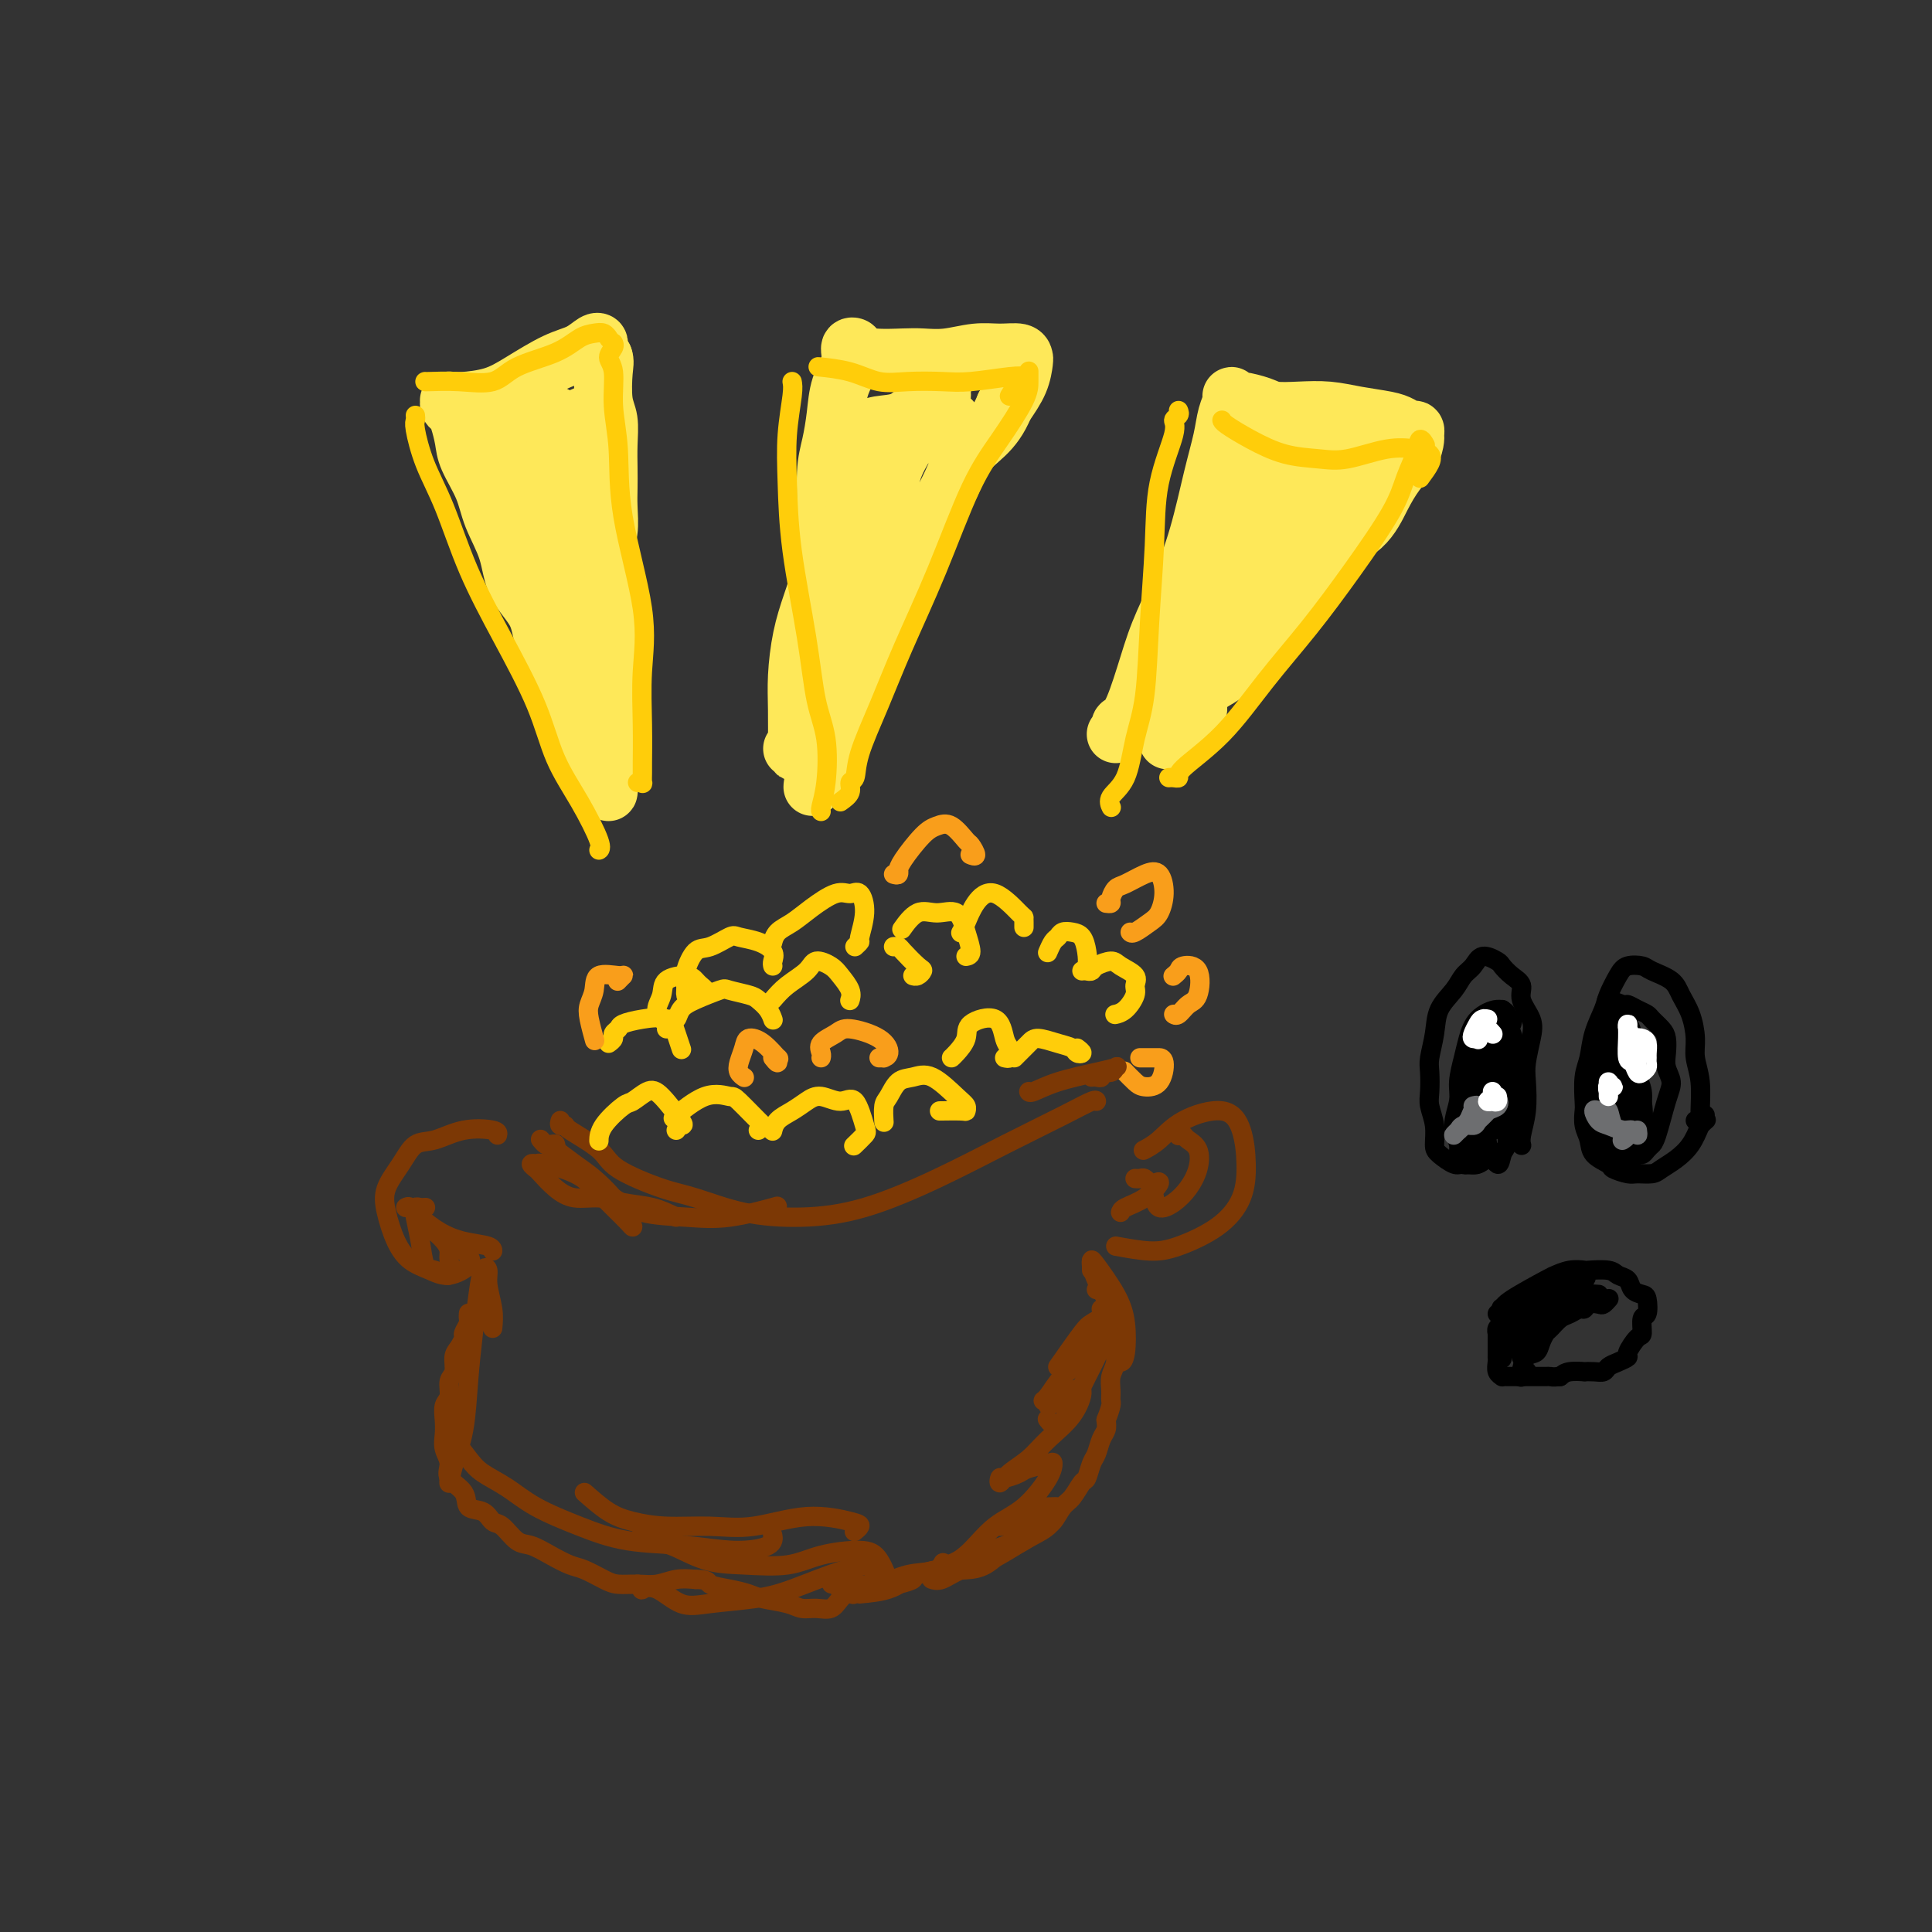 <svg viewBox='0 0 400 400' version='1.1' xmlns='http://www.w3.org/2000/svg' xmlns:xlink='http://www.w3.org/1999/xlink'><rect x="0" y="0" width="400" height="400" fill="#333333" stroke="none"/><g fill='none' stroke='rgb(124,56,5)' stroke-width='4' stroke-linecap='round' stroke-linejoin='round'><path d='M116,232c-0.127,0.427 -0.255,0.854 0,1c0.255,0.146 0.892,0.011 1,0c0.108,-0.011 -0.314,0.103 1,1c1.314,0.897 4.362,2.576 6,4c1.638,1.424 1.864,2.593 4,4c2.136,1.407 6.181,3.054 9,4c2.819,0.946 4.411,1.193 7,2c2.589,0.807 6.175,2.174 10,3c3.825,0.826 7.890,1.109 12,1c4.110,-0.109 8.264,-0.611 13,-2c4.736,-1.389 10.054,-3.665 15,-6c4.946,-2.335 9.522,-4.731 14,-7c4.478,-2.269 8.860,-4.412 12,-6c3.140,-1.588 5.038,-2.620 6,-3c0.962,-0.380 0.989,-0.109 1,0c0.011,0.109 0.005,0.054 0,0'/><path d='M103,235c0.102,-0.364 0.205,-0.727 -1,-1c-1.205,-0.273 -3.717,-0.454 -6,0c-2.283,0.454 -4.336,1.543 -6,2c-1.664,0.457 -2.938,0.281 -4,1c-1.062,0.719 -1.912,2.332 -3,4c-1.088,1.668 -2.413,3.392 -3,5c-0.587,1.608 -0.437,3.102 0,5c0.437,1.898 1.162,4.202 2,6c0.838,1.798 1.791,3.092 3,4c1.209,0.908 2.674,1.431 4,2c1.326,0.569 2.513,1.186 4,1c1.487,-0.186 3.275,-1.173 4,-2c0.725,-0.827 0.388,-1.492 0,-2c-0.388,-0.508 -0.825,-0.859 -1,-1c-0.175,-0.141 -0.087,-0.070 0,0'/><path d='M97,272c0.009,-0.098 0.017,-0.196 0,0c-0.017,0.196 -0.060,0.686 0,1c0.060,0.314 0.222,0.453 0,1c-0.222,0.547 -0.829,1.501 -1,2c-0.171,0.499 0.094,0.541 0,1c-0.094,0.459 -0.546,1.334 -1,2c-0.454,0.666 -0.910,1.122 -1,2c-0.090,0.878 0.186,2.178 0,3c-0.186,0.822 -0.834,1.168 -1,2c-0.166,0.832 0.150,2.151 0,3c-0.150,0.849 -0.768,1.227 -1,2c-0.232,0.773 -0.079,1.939 0,3c0.079,1.061 0.085,2.016 0,3c-0.085,0.984 -0.260,1.998 0,3c0.260,1.002 0.955,1.994 1,3c0.045,1.006 -0.560,2.028 0,3c0.560,0.972 2.285,1.893 3,3c0.715,1.107 0.421,2.398 1,3c0.579,0.602 2.030,0.514 3,1c0.970,0.486 1.459,1.548 2,2c0.541,0.452 1.135,0.296 2,1c0.865,0.704 2.001,2.268 3,3c0.999,0.732 1.860,0.634 3,1c1.140,0.366 2.559,1.198 4,2c1.441,0.802 2.906,1.574 4,2c1.094,0.426 1.818,0.508 3,1c1.182,0.492 2.822,1.396 4,2c1.178,0.604 1.893,0.908 3,1c1.107,0.092 2.606,-0.027 4,0c1.394,0.027 2.683,0.200 4,0c1.317,-0.200 2.662,-0.771 4,-1c1.338,-0.229 2.669,-0.114 4,0'/><path d='M144,327c2.969,0.024 2.392,0.583 3,1c0.608,0.417 2.403,0.690 4,1c1.597,0.310 2.997,0.657 4,1c1.003,0.343 1.609,0.682 3,1c1.391,0.318 3.565,0.615 5,1c1.435,0.385 2.129,0.857 3,1c0.871,0.143 1.920,-0.041 3,0c1.080,0.041 2.193,0.309 3,0c0.807,-0.309 1.310,-1.196 2,-2c0.690,-0.804 1.567,-1.526 3,-2c1.433,-0.474 3.423,-0.702 5,-1c1.577,-0.298 2.742,-0.668 4,-1c1.258,-0.332 2.608,-0.626 4,-1c1.392,-0.374 2.826,-0.828 4,-1c1.174,-0.172 2.088,-0.061 3,0c0.912,0.061 1.823,0.072 3,0c1.177,-0.072 2.619,-0.227 4,-1c1.381,-0.773 2.702,-2.165 4,-3c1.298,-0.835 2.574,-1.114 4,-2c1.426,-0.886 3.002,-2.378 4,-3c0.998,-0.622 1.419,-0.374 2,-1c0.581,-0.626 1.321,-2.125 2,-3c0.679,-0.875 1.295,-1.125 2,-2c0.705,-0.875 1.498,-2.374 2,-3c0.502,-0.626 0.713,-0.380 1,-1c0.287,-0.620 0.652,-2.105 1,-3c0.348,-0.895 0.681,-1.199 1,-2c0.319,-0.801 0.624,-2.100 1,-3c0.376,-0.900 0.822,-1.400 1,-2c0.178,-0.600 0.089,-1.300 0,-2'/><path d='M229,294c1.305,-3.300 1.068,-3.549 1,-4c-0.068,-0.451 0.035,-1.104 0,-2c-0.035,-0.896 -0.206,-2.034 0,-3c0.206,-0.966 0.788,-1.761 1,-3c0.212,-1.239 0.053,-2.923 0,-4c-0.053,-1.077 -0.000,-1.545 0,-2c0.000,-0.455 -0.051,-0.895 0,-1c0.051,-0.105 0.206,0.126 0,1c-0.206,0.874 -0.773,2.393 -1,3c-0.227,0.607 -0.113,0.304 0,0'/><path d='M228,271c0.314,-0.134 0.628,-0.269 1,0c0.372,0.269 0.804,0.941 1,1c0.196,0.059 0.158,-0.496 0,-1c-0.158,-0.504 -0.435,-0.958 -1,-2c-0.565,-1.042 -1.420,-2.671 -2,-4c-0.580,-1.329 -0.887,-2.358 -1,-3c-0.113,-0.642 -0.032,-0.898 0,-1c0.032,-0.102 0.016,-0.051 0,0'/><path d='M231,258c2.484,0.451 4.967,0.903 7,1c2.033,0.097 3.615,-0.160 6,-1c2.385,-0.840 5.573,-2.262 8,-4c2.427,-1.738 4.092,-3.793 5,-6c0.908,-2.207 1.058,-4.568 1,-7c-0.058,-2.432 -0.324,-4.935 -1,-7c-0.676,-2.065 -1.761,-3.691 -4,-4c-2.239,-0.309 -5.631,0.701 -8,2c-2.369,1.299 -3.715,2.888 -5,4c-1.285,1.112 -2.510,1.746 -3,2c-0.490,0.254 -0.245,0.127 0,0'/></g>
<g fill='none' stroke='rgb(255,205,10)' stroke-width='4' stroke-linecap='round' stroke-linejoin='round'><path d='M223,217c0.522,0.398 1.044,0.796 1,1c-0.044,0.204 -0.655,0.214 -1,0c-0.345,-0.214 -0.425,-0.653 -1,-1c-0.575,-0.347 -1.646,-0.601 -3,-1c-1.354,-0.399 -2.990,-0.944 -4,-1c-1.010,-0.056 -1.394,0.377 -2,1c-0.606,0.623 -1.432,1.437 -2,2c-0.568,0.563 -0.876,0.875 -1,1c-0.124,0.125 -0.062,0.062 0,0'/><path d='M208,219c0.429,0.090 0.859,0.180 1,0c0.141,-0.180 -0.005,-0.632 0,-1c0.005,-0.368 0.161,-0.654 0,-1c-0.161,-0.346 -0.638,-0.752 -1,-2c-0.362,-1.248 -0.608,-3.340 -2,-4c-1.392,-0.660 -3.928,0.110 -5,1c-1.072,0.890 -0.679,1.898 -1,3c-0.321,1.102 -1.356,2.297 -2,3c-0.644,0.703 -0.898,0.915 -1,1c-0.102,0.085 -0.051,0.042 0,0'/><path d='M195,230c-0.425,0.006 -0.849,0.012 0,0c0.849,-0.012 2.972,-0.043 4,0c1.028,0.043 0.960,0.159 1,0c0.040,-0.159 0.187,-0.591 0,-1c-0.187,-0.409 -0.708,-0.793 -2,-2c-1.292,-1.207 -3.355,-3.237 -5,-4c-1.645,-0.763 -2.872,-0.260 -4,0c-1.128,0.260 -2.159,0.277 -3,1c-0.841,0.723 -1.494,2.153 -2,3c-0.506,0.847 -0.867,1.113 -1,2c-0.133,0.887 -0.038,2.396 0,3c0.038,0.604 0.019,0.302 0,0'/><path d='M177,237c-0.215,0.207 -0.430,0.414 0,0c0.430,-0.414 1.504,-1.450 2,-2c0.496,-0.550 0.415,-0.614 0,-2c-0.415,-1.386 -1.163,-4.092 -2,-5c-0.837,-0.908 -1.761,-0.017 -3,0c-1.239,0.017 -2.791,-0.839 -4,-1c-1.209,-0.161 -2.075,0.374 -3,1c-0.925,0.626 -1.908,1.343 -3,2c-1.092,0.657 -2.294,1.254 -3,2c-0.706,0.746 -0.916,1.642 -1,2c-0.084,0.358 -0.042,0.179 0,0'/><path d='M157,234c0.280,-0.569 0.559,-1.137 1,-1c0.441,0.137 1.042,0.980 0,0c-1.042,-0.980 -3.727,-3.782 -5,-5c-1.273,-1.218 -1.135,-0.852 -2,-1c-0.865,-0.148 -2.733,-0.809 -5,0c-2.267,0.809 -4.933,3.088 -6,4c-1.067,0.912 -0.533,0.456 0,0'/><path d='M140,234c0.320,-0.449 0.639,-0.897 1,-1c0.361,-0.103 0.762,0.141 0,-1c-0.762,-1.141 -2.688,-3.667 -4,-5c-1.312,-1.333 -2.012,-1.474 -3,-1c-0.988,0.474 -2.265,1.563 -3,2c-0.735,0.437 -0.929,0.222 -2,1c-1.071,0.778 -3.019,2.549 -4,4c-0.981,1.451 -0.995,2.583 -1,3c-0.005,0.417 -0.001,0.119 0,0c0.001,-0.119 0.001,-0.060 0,0'/><path d='M126,216c0.451,-0.333 0.902,-0.667 1,-1c0.098,-0.333 -0.157,-0.666 0,-1c0.157,-0.334 0.724,-0.670 1,-1c0.276,-0.330 0.260,-0.656 1,-1c0.740,-0.344 2.237,-0.708 4,-1c1.763,-0.292 3.792,-0.511 5,0c1.208,0.511 1.594,1.753 2,3c0.406,1.247 0.830,2.499 1,3c0.170,0.501 0.085,0.250 0,0'/><path d='M138,213c0.326,-0.894 0.651,-1.788 1,-2c0.349,-0.212 0.721,0.258 1,0c0.279,-0.258 0.467,-1.243 1,-2c0.533,-0.757 1.413,-1.286 3,-2c1.587,-0.714 3.882,-1.611 5,-2c1.118,-0.389 1.060,-0.268 2,0c0.940,0.268 2.879,0.685 4,1c1.121,0.315 1.424,0.528 2,1c0.576,0.472 1.424,1.204 2,2c0.576,0.796 0.879,1.656 1,2c0.121,0.344 0.061,0.172 0,0'/><path d='M160,207c0.854,-0.994 1.709,-1.988 3,-3c1.291,-1.012 3.019,-2.041 4,-3c0.981,-0.959 1.216,-1.847 2,-2c0.784,-0.153 2.119,0.429 3,1c0.881,0.571 1.308,1.133 2,2c0.692,0.867 1.648,2.041 2,3c0.352,0.959 0.101,1.703 0,2c-0.101,0.297 -0.050,0.149 0,0'/><path d='M185,196c0.391,-0.028 0.781,-0.056 1,0c0.219,0.056 0.265,0.197 1,1c0.735,0.803 2.158,2.268 3,3c0.842,0.732 1.102,0.732 1,1c-0.102,0.268 -0.566,0.803 -1,1c-0.434,0.197 -0.838,0.056 -1,0c-0.162,-0.056 -0.081,-0.028 0,0'/><path d='M200,198c0.501,-0.093 1.001,-0.186 1,-1c-0.001,-0.814 -0.505,-2.351 -1,-4c-0.495,-1.649 -0.981,-3.412 -2,-4c-1.019,-0.588 -2.572,-0.003 -4,0c-1.428,0.003 -2.731,-0.576 -4,0c-1.269,0.576 -2.506,2.307 -3,3c-0.494,0.693 -0.247,0.346 0,0'/><path d='M177,196c0.458,-0.428 0.916,-0.856 1,-1c0.084,-0.144 -0.205,-0.002 0,-1c0.205,-0.998 0.905,-3.134 1,-5c0.095,-1.866 -0.414,-3.461 -1,-4c-0.586,-0.539 -1.249,-0.024 -2,0c-0.751,0.024 -1.588,-0.445 -3,0c-1.412,0.445 -3.398,1.804 -5,3c-1.602,1.196 -2.821,2.228 -4,3c-1.179,0.772 -2.317,1.285 -3,2c-0.683,0.715 -0.909,1.633 -1,2c-0.091,0.367 -0.045,0.184 0,0'/><path d='M160,200c-0.061,-0.250 -0.122,-0.500 0,-1c0.122,-0.500 0.426,-1.251 0,-2c-0.426,-0.749 -1.584,-1.496 -3,-2c-1.416,-0.504 -3.091,-0.763 -4,-1c-0.909,-0.237 -1.052,-0.450 -2,0c-0.948,0.450 -2.699,1.564 -4,2c-1.301,0.436 -2.150,0.194 -3,1c-0.850,0.806 -1.699,2.661 -2,4c-0.301,1.339 -0.053,2.164 0,3c0.053,0.836 -0.090,1.685 0,2c0.090,0.315 0.413,0.095 1,0c0.587,-0.095 1.436,-0.067 2,0c0.564,0.067 0.841,0.171 1,0c0.159,-0.171 0.200,-0.619 0,-1c-0.200,-0.381 -0.641,-0.696 -1,-1c-0.359,-0.304 -0.637,-0.598 -1,-1c-0.363,-0.402 -0.812,-0.913 -2,-1c-1.188,-0.087 -3.117,0.250 -4,1c-0.883,0.750 -0.721,1.912 -1,3c-0.279,1.088 -0.998,2.101 -1,3c-0.002,0.899 0.714,1.686 1,2c0.286,0.314 0.143,0.157 0,0'/><path d='M217,197c-0.088,0.204 -0.175,0.408 0,0c0.175,-0.408 0.614,-1.428 1,-2c0.386,-0.572 0.720,-0.695 1,-1c0.280,-0.305 0.507,-0.793 1,-1c0.493,-0.207 1.253,-0.132 2,0c0.747,0.132 1.482,0.323 2,1c0.518,0.677 0.819,1.841 1,3c0.181,1.159 0.241,2.312 0,3c-0.241,0.688 -0.783,0.911 -1,1c-0.217,0.089 -0.108,0.045 0,0'/><path d='M225,201c0.391,0.078 0.782,0.156 1,0c0.218,-0.156 0.265,-0.547 1,-1c0.735,-0.453 2.160,-0.968 3,-1c0.840,-0.032 1.095,0.418 2,1c0.905,0.582 2.459,1.294 3,2c0.541,0.706 0.068,1.405 0,2c-0.068,0.595 0.271,1.087 0,2c-0.271,0.913 -1.150,2.246 -2,3c-0.850,0.754 -1.671,0.930 -2,1c-0.329,0.070 -0.164,0.035 0,0'/><path d='M212,192c0.003,-0.305 0.005,-0.610 0,-1c-0.005,-0.390 -0.018,-0.866 0,-1c0.018,-0.134 0.068,0.073 -1,-1c-1.068,-1.073 -3.253,-3.426 -5,-4c-1.747,-0.574 -3.056,0.630 -4,2c-0.944,1.370 -1.523,2.907 -2,4c-0.477,1.093 -0.850,1.741 -1,2c-0.150,0.259 -0.075,0.130 0,0'/></g>
<g fill='none' stroke='rgb(249,158,27)' stroke-width='4' stroke-linecap='round' stroke-linejoin='round'><path d='M182,219c0.457,-0.011 0.915,-0.021 1,0c0.085,0.021 -0.202,0.075 0,0c0.202,-0.075 0.894,-0.277 1,-1c0.106,-0.723 -0.374,-1.967 -2,-3c-1.626,-1.033 -4.397,-1.856 -6,-2c-1.603,-0.144 -2.037,0.392 -3,1c-0.963,0.608 -2.454,1.287 -3,2c-0.546,0.713 -0.147,1.461 0,2c0.147,0.539 0.042,0.868 0,1c-0.042,0.132 -0.021,0.066 0,0'/><path d='M160,219c0.441,0.557 0.882,1.115 1,1c0.118,-0.115 -0.087,-0.901 0,-1c0.087,-0.099 0.465,0.491 0,0c-0.465,-0.491 -1.772,-2.062 -3,-3c-1.228,-0.938 -2.378,-1.242 -3,-1c-0.622,0.242 -0.716,1.032 -1,2c-0.284,0.968 -0.756,2.115 -1,3c-0.244,0.885 -0.258,1.507 0,2c0.258,0.493 0.788,0.855 1,1c0.212,0.145 0.106,0.072 0,0'/><path d='M128,203c-0.113,0.118 -0.225,0.237 0,0c0.225,-0.237 0.789,-0.828 1,-1c0.211,-0.172 0.070,0.077 -1,0c-1.070,-0.077 -3.068,-0.479 -4,0c-0.932,0.479 -0.800,1.838 -1,3c-0.200,1.162 -0.734,2.126 -1,3c-0.266,0.874 -0.264,1.658 0,3c0.264,1.342 0.790,3.240 1,4c0.210,0.760 0.105,0.380 0,0'/><path d='M185,181c0.422,0.120 0.844,0.239 1,0c0.156,-0.239 0.047,-0.838 0,-1c-0.047,-0.162 -0.032,0.111 0,0c0.032,-0.111 0.082,-0.607 1,-2c0.918,-1.393 2.704,-3.682 4,-5c1.296,-1.318 2.103,-1.666 3,-2c0.897,-0.334 1.883,-0.653 3,0c1.117,0.653 2.366,2.280 3,3c0.634,0.720 0.655,0.533 1,1c0.345,0.467 1.016,1.587 1,2c-0.016,0.413 -0.719,0.118 -1,0c-0.281,-0.118 -0.141,-0.059 0,0'/><path d='M229,187c0.444,0.057 0.888,0.114 1,0c0.112,-0.114 -0.107,-0.398 0,-1c0.107,-0.602 0.541,-1.523 1,-2c0.459,-0.477 0.944,-0.510 2,-1c1.056,-0.490 2.685,-1.436 4,-2c1.315,-0.564 2.318,-0.746 3,0c0.682,0.746 1.044,2.421 1,4c-0.044,1.579 -0.495,3.064 -1,4c-0.505,0.936 -1.063,1.323 -2,2c-0.937,0.677 -2.252,1.644 -3,2c-0.748,0.356 -0.928,0.102 -1,0c-0.072,-0.102 -0.036,-0.051 0,0'/><path d='M243,202c-0.106,0.085 -0.213,0.170 0,0c0.213,-0.170 0.745,-0.594 1,-1c0.255,-0.406 0.234,-0.795 1,-1c0.766,-0.205 2.321,-0.227 3,1c0.679,1.227 0.483,3.702 0,5c-0.483,1.298 -1.253,1.420 -2,2c-0.747,0.580 -1.470,1.618 -2,2c-0.530,0.382 -0.866,0.109 -1,0c-0.134,-0.109 -0.067,-0.055 0,0'/><path d='M236,219c0.229,0.000 0.458,0.000 1,0c0.542,-0.000 1.398,-0.000 2,0c0.602,0.000 0.950,0.001 1,0c0.050,-0.001 -0.199,-0.002 0,0c0.199,0.002 0.844,0.007 1,1c0.156,0.993 -0.179,2.973 -1,4c-0.821,1.027 -2.127,1.100 -3,1c-0.873,-0.100 -1.312,-0.373 -2,-1c-0.688,-0.627 -1.625,-1.608 -2,-2c-0.375,-0.392 -0.187,-0.196 0,0'/></g>
<g fill='none' stroke='rgb(254,232,89)' stroke-width='12' stroke-linecap='round' stroke-linejoin='round'><path d='M126,163c-0.019,0.529 -0.039,1.058 0,1c0.039,-0.058 0.136,-0.704 0,-1c-0.136,-0.296 -0.506,-0.244 -1,-1c-0.494,-0.756 -1.113,-2.322 -2,-4c-0.887,-1.678 -2.041,-3.468 -3,-6c-0.959,-2.532 -1.722,-5.806 -3,-9c-1.278,-3.194 -3.070,-6.310 -4,-9c-0.930,-2.690 -0.996,-4.955 -2,-7c-1.004,-2.045 -2.945,-3.870 -4,-6c-1.055,-2.130 -1.224,-4.564 -2,-7c-0.776,-2.436 -2.158,-4.872 -3,-7c-0.842,-2.128 -1.142,-3.946 -2,-6c-0.858,-2.054 -2.272,-4.343 -3,-6c-0.728,-1.657 -0.769,-2.682 -1,-4c-0.231,-1.318 -0.651,-2.927 -1,-4c-0.349,-1.073 -0.626,-1.608 -1,-2c-0.374,-0.392 -0.844,-0.640 -1,-1c-0.156,-0.360 0.001,-0.830 0,-1c-0.001,-0.170 -0.159,-0.039 0,0c0.159,0.039 0.635,-0.013 1,0c0.365,0.013 0.618,0.093 2,0c1.382,-0.093 3.894,-0.358 6,-1c2.106,-0.642 3.808,-1.661 6,-3c2.192,-1.339 4.874,-2.998 7,-4c2.126,-1.002 3.697,-1.349 5,-2c1.303,-0.651 2.339,-1.608 3,-2c0.661,-0.392 0.947,-0.221 1,0c0.053,0.221 -0.128,0.492 0,1c0.128,0.508 0.564,1.254 1,2'/><path d='M125,74c0.326,0.828 0.140,1.396 0,3c-0.140,1.604 -0.234,4.242 0,6c0.234,1.758 0.794,2.636 1,4c0.206,1.364 0.056,3.215 0,5c-0.056,1.785 -0.019,3.505 0,5c0.019,1.495 0.019,2.763 0,4c-0.019,1.237 -0.059,2.441 0,4c0.059,1.559 0.216,3.473 0,5c-0.216,1.527 -0.804,2.667 -1,4c-0.196,1.333 0.000,2.859 0,4c-0.000,1.141 -0.196,1.898 0,3c0.196,1.102 0.785,2.549 1,4c0.215,1.451 0.058,2.905 0,4c-0.058,1.095 -0.017,1.830 0,3c0.017,1.170 0.008,2.775 0,4c-0.008,1.225 -0.016,2.070 0,3c0.016,0.930 0.057,1.945 0,3c-0.057,1.055 -0.211,2.151 0,3c0.211,0.849 0.789,1.449 1,2c0.211,0.551 0.057,1.051 0,2c-0.057,0.949 -0.015,2.348 0,3c0.015,0.652 0.004,0.557 0,1c-0.004,0.443 -0.001,1.424 0,2c0.001,0.576 0.000,0.749 0,1c-0.000,0.251 -0.000,0.581 0,1c0.000,0.419 0.000,0.927 0,1c-0.000,0.073 -0.000,-0.288 0,0c0.000,0.288 0.000,1.225 0,1c-0.000,-0.225 -0.000,-1.613 0,-3'/><path d='M127,156c-0.270,10.865 -1.945,-2.974 -3,-10c-1.055,-7.026 -1.491,-7.241 -2,-9c-0.509,-1.759 -1.092,-5.062 -2,-8c-0.908,-2.938 -2.142,-5.511 -3,-8c-0.858,-2.489 -1.340,-4.894 -2,-7c-0.660,-2.106 -1.497,-3.913 -2,-6c-0.503,-2.087 -0.672,-4.454 -1,-6c-0.328,-1.546 -0.816,-2.269 -1,-3c-0.184,-0.731 -0.064,-1.468 0,-2c0.064,-0.532 0.073,-0.860 0,-1c-0.073,-0.140 -0.229,-0.094 0,0c0.229,0.094 0.842,0.236 1,0c0.158,-0.236 -0.141,-0.851 0,-1c0.141,-0.149 0.720,0.166 1,0c0.280,-0.166 0.260,-0.815 0,-1c-0.260,-0.185 -0.759,0.094 -1,0c-0.241,-0.094 -0.222,-0.562 0,-1c0.222,-0.438 0.648,-0.846 1,-1c0.352,-0.154 0.630,-0.055 1,0c0.370,0.055 0.831,0.066 1,0c0.169,-0.066 0.045,-0.210 1,-1c0.955,-0.790 2.987,-2.226 4,-3c1.013,-0.774 1.006,-0.887 1,-1'/><path d='M121,87c1.793,-1.796 1.277,-0.286 1,0c-0.277,0.286 -0.313,-0.653 0,-1c0.313,-0.347 0.975,-0.101 1,0c0.025,0.101 -0.587,0.059 -1,0c-0.413,-0.059 -0.626,-0.134 -1,0c-0.374,0.134 -0.910,0.476 -2,1c-1.090,0.524 -2.733,1.229 -4,2c-1.267,0.771 -2.158,1.609 -3,2c-0.842,0.391 -1.637,0.337 -2,1c-0.363,0.663 -0.296,2.045 0,3c0.296,0.955 0.821,1.485 1,2c0.179,0.515 0.013,1.016 0,2c-0.013,0.984 0.126,2.452 1,4c0.874,1.548 2.484,3.178 3,5c0.516,1.822 -0.061,3.837 0,5c0.061,1.163 0.760,1.474 1,2c0.240,0.526 0.020,1.268 0,1c-0.020,-0.268 0.160,-1.547 0,-2c-0.160,-0.453 -0.661,-0.080 -1,-1c-0.339,-0.920 -0.515,-3.131 -1,-5c-0.485,-1.869 -1.279,-3.394 -2,-5c-0.721,-1.606 -1.367,-3.293 -2,-5c-0.633,-1.707 -1.251,-3.434 -2,-5c-0.749,-1.566 -1.628,-2.970 -2,-4c-0.372,-1.030 -0.236,-1.686 0,-2c0.236,-0.314 0.573,-0.286 1,0c0.427,0.286 0.946,0.831 1,1c0.054,0.169 -0.357,-0.037 0,1c0.357,1.037 1.481,3.318 2,5c0.519,1.682 0.434,2.766 1,4c0.566,1.234 1.783,2.617 3,4'/><path d='M114,102c1.464,2.674 1.124,2.860 1,3c-0.124,0.140 -0.033,0.234 0,0c0.033,-0.234 0.009,-0.796 0,-2c-0.009,-1.204 -0.004,-3.051 0,-5c0.004,-1.949 0.005,-4.001 0,-6c-0.005,-1.999 -0.017,-3.944 0,-5c0.017,-1.056 0.064,-1.223 0,-1c-0.064,0.223 -0.239,0.836 0,1c0.239,0.164 0.891,-0.120 1,0c0.109,0.120 -0.324,0.646 0,2c0.324,1.354 1.407,3.538 2,5c0.593,1.462 0.698,2.201 1,3c0.302,0.799 0.801,1.657 1,2c0.199,0.343 0.100,0.172 0,0'/><path d='M164,155c0.423,-0.148 0.845,-0.295 1,0c0.155,0.295 0.041,1.033 0,1c-0.041,-0.033 -0.009,-0.839 0,-1c0.009,-0.161 -0.006,0.321 0,-1c0.006,-1.321 0.032,-4.446 0,-7c-0.032,-2.554 -0.124,-4.538 0,-7c0.124,-2.462 0.463,-5.403 1,-8c0.537,-2.597 1.271,-4.850 2,-7c0.729,-2.150 1.453,-4.198 2,-7c0.547,-2.802 0.919,-6.359 1,-10c0.081,-3.641 -0.128,-7.366 0,-10c0.128,-2.634 0.593,-4.177 1,-6c0.407,-1.823 0.754,-3.925 1,-6c0.246,-2.075 0.389,-4.122 1,-6c0.611,-1.878 1.690,-3.585 2,-5c0.310,-1.415 -0.150,-2.537 0,-3c0.150,-0.463 0.909,-0.268 1,0c0.091,0.268 -0.487,0.609 0,1c0.487,0.391 2.040,0.833 4,1c1.960,0.167 4.326,0.059 6,0c1.674,-0.059 2.655,-0.069 4,0c1.345,0.069 3.054,0.218 5,0c1.946,-0.218 4.130,-0.804 6,-1c1.870,-0.196 3.428,-0.003 5,0c1.572,0.003 3.159,-0.184 4,0c0.841,0.184 0.937,0.740 1,1c0.063,0.260 0.094,0.224 0,1c-0.094,0.776 -0.313,2.365 -1,4c-0.687,1.635 -1.844,3.318 -3,5'/><path d='M208,84c-1.166,2.896 -2.581,4.637 -4,6c-1.419,1.363 -2.840,2.349 -4,4c-1.160,1.651 -2.058,3.967 -3,6c-0.942,2.033 -1.929,3.783 -3,6c-1.071,2.217 -2.226,4.899 -3,7c-0.774,2.101 -1.166,3.619 -2,5c-0.834,1.381 -2.111,2.624 -3,4c-0.889,1.376 -1.390,2.887 -2,4c-0.610,1.113 -1.329,1.830 -2,3c-0.671,1.170 -1.293,2.792 -2,4c-0.707,1.208 -1.499,2.000 -2,3c-0.501,1.000 -0.712,2.208 -1,3c-0.288,0.792 -0.651,1.168 -1,2c-0.349,0.832 -0.682,2.120 -1,3c-0.318,0.880 -0.621,1.350 -1,2c-0.379,0.650 -0.834,1.478 -1,2c-0.166,0.522 -0.045,0.738 0,1c0.045,0.262 0.012,0.569 0,1c-0.012,0.431 -0.004,0.984 0,1c0.004,0.016 0.003,-0.505 0,-1c-0.003,-0.495 -0.007,-0.962 0,-1c0.007,-0.038 0.026,0.354 0,-1c-0.026,-1.354 -0.095,-4.455 0,-7c0.095,-2.545 0.356,-4.535 1,-7c0.644,-2.465 1.672,-5.404 2,-8c0.328,-2.596 -0.043,-4.849 1,-8c1.043,-3.151 3.500,-7.201 5,-11c1.500,-3.799 2.041,-7.348 3,-10c0.959,-2.652 2.335,-4.406 3,-6c0.665,-1.594 0.619,-3.027 1,-4c0.381,-0.973 1.191,-1.487 2,-2'/><path d='M191,85c2.118,-5.279 0.414,-1.976 0,-1c-0.414,0.976 0.463,-0.377 1,-1c0.537,-0.623 0.733,-0.518 1,-1c0.267,-0.482 0.606,-1.551 1,-2c0.394,-0.449 0.843,-0.277 1,0c0.157,0.277 0.021,0.659 0,1c-0.021,0.341 0.073,0.640 0,1c-0.073,0.360 -0.313,0.779 -1,1c-0.687,0.221 -1.822,0.242 -3,1c-1.178,0.758 -2.397,2.251 -4,3c-1.603,0.749 -3.588,0.754 -5,1c-1.412,0.246 -2.251,0.732 -3,1c-0.749,0.268 -1.407,0.320 -2,0c-0.593,-0.320 -1.122,-1.010 -1,-1c0.122,0.010 0.896,0.719 1,1c0.104,0.281 -0.461,0.134 0,0c0.461,-0.134 1.947,-0.257 3,0c1.053,0.257 1.674,0.892 3,1c1.326,0.108 3.357,-0.310 5,-1c1.643,-0.690 2.898,-1.652 4,-2c1.102,-0.348 2.050,-0.083 3,0c0.950,0.083 1.903,-0.017 2,0c0.097,0.017 -0.660,0.152 -1,0c-0.340,-0.152 -0.263,-0.591 -1,0c-0.737,0.591 -2.289,2.211 -4,3c-1.711,0.789 -3.582,0.748 -5,1c-1.418,0.252 -2.382,0.799 -4,1c-1.618,0.201 -3.891,0.058 -5,0c-1.109,-0.058 -1.055,-0.029 -1,0'/><path d='M176,92c-2.325,0.127 -0.638,-0.555 0,-1c0.638,-0.445 0.228,-0.654 0,-1c-0.228,-0.346 -0.274,-0.830 0,-1c0.274,-0.170 0.869,-0.026 1,0c0.131,0.026 -0.201,-0.066 0,1c0.201,1.066 0.936,3.289 1,6c0.064,2.711 -0.542,5.910 -1,9c-0.458,3.090 -0.767,6.070 -1,9c-0.233,2.930 -0.388,5.811 -1,8c-0.612,2.189 -1.679,3.687 -2,5c-0.321,1.313 0.106,2.442 0,4c-0.106,1.558 -0.745,3.545 -1,5c-0.255,1.455 -0.125,2.379 0,3c0.125,0.621 0.244,0.939 0,1c-0.244,0.061 -0.850,-0.135 -1,0c-0.150,0.135 0.156,0.600 0,1c-0.156,0.400 -0.774,0.736 -1,1c-0.226,0.264 -0.061,0.456 0,1c0.061,0.544 0.016,1.441 0,2c-0.016,0.559 -0.004,0.780 0,1c0.004,0.220 0.001,0.440 0,1c-0.001,0.560 -0.000,1.459 0,2c0.000,0.541 -0.000,0.722 0,1c0.000,0.278 0.001,0.651 0,1c-0.001,0.349 -0.004,0.675 0,1c0.004,0.325 0.015,0.651 0,1c-0.015,0.349 -0.056,0.722 0,1c0.056,0.278 0.207,0.459 0,1c-0.207,0.541 -0.774,1.440 -1,2c-0.226,0.560 -0.113,0.780 0,1'/><path d='M169,158c-1.453,9.613 -0.585,2.644 0,0c0.585,-2.644 0.888,-0.963 1,0c0.112,0.963 0.033,1.207 0,1c-0.033,-0.207 -0.020,-0.867 0,-1c0.020,-0.133 0.048,0.259 0,0c-0.048,-0.259 -0.171,-1.169 0,-2c0.171,-0.831 0.635,-1.583 1,-2c0.365,-0.417 0.631,-0.500 1,-1c0.369,-0.500 0.840,-1.416 1,-2c0.160,-0.584 0.008,-0.836 0,-1c-0.008,-0.164 0.128,-0.240 0,0c-0.128,0.240 -0.519,0.796 -1,1c-0.481,0.204 -1.053,0.055 -1,0c0.053,-0.055 0.729,-0.016 1,0c0.271,0.016 0.135,0.008 0,0'/><path d='M231,152c0.464,-0.321 0.927,-0.641 1,-1c0.073,-0.359 -0.246,-0.755 0,-1c0.246,-0.245 1.055,-0.338 2,-2c0.945,-1.662 2.024,-4.893 3,-8c0.976,-3.107 1.848,-6.091 3,-9c1.152,-2.909 2.585,-5.745 4,-9c1.415,-3.255 2.814,-6.931 4,-11c1.186,-4.069 2.159,-8.531 3,-12c0.841,-3.469 1.550,-5.945 2,-8c0.450,-2.055 0.643,-3.690 1,-5c0.357,-1.310 0.879,-2.296 1,-3c0.121,-0.704 -0.160,-1.127 0,-1c0.160,0.127 0.761,0.805 1,1c0.239,0.195 0.117,-0.092 1,0c0.883,0.092 2.772,0.564 4,1c1.228,0.436 1.795,0.838 3,1c1.205,0.162 3.047,0.085 5,0c1.953,-0.085 4.018,-0.176 6,0c1.982,0.176 3.880,0.621 6,1c2.120,0.379 4.463,0.693 6,1c1.537,0.307 2.269,0.606 3,1c0.731,0.394 1.463,0.884 2,1c0.537,0.116 0.881,-0.143 1,0c0.119,0.143 0.013,0.689 0,1c-0.013,0.311 0.068,0.386 0,1c-0.068,0.614 -0.285,1.768 -1,3c-0.715,1.232 -1.926,2.543 -3,4c-1.074,1.457 -2.009,3.061 -3,5c-0.991,1.939 -2.036,4.214 -4,6c-1.964,1.786 -4.847,3.082 -7,5c-2.153,1.918 -3.577,4.459 -5,7'/><path d='M270,121c-2.510,3.038 -2.785,4.634 -4,6c-1.215,1.366 -3.369,2.504 -5,4c-1.631,1.496 -2.738,3.350 -4,5c-1.262,1.650 -2.677,3.094 -4,4c-1.323,0.906 -2.553,1.272 -4,3c-1.447,1.728 -3.111,4.817 -4,6c-0.889,1.183 -1.004,0.461 -1,1c0.004,0.539 0.127,2.340 0,3c-0.127,0.660 -0.504,0.180 -1,0c-0.496,-0.180 -1.110,-0.058 -1,0c0.110,0.058 0.944,0.054 1,0c0.056,-0.054 -0.664,-0.158 -1,0c-0.336,0.158 -0.286,0.578 0,0c0.286,-0.578 0.808,-2.156 1,-3c0.192,-0.844 0.055,-0.956 0,-1c-0.055,-0.044 -0.027,-0.022 0,0'/><path d='M244,139c1.947,-2.912 3.894,-5.824 5,-7c1.106,-1.176 1.370,-0.616 2,-2c0.630,-1.384 1.626,-4.711 4,-9c2.374,-4.289 6.125,-9.541 8,-12c1.875,-2.459 1.872,-2.127 3,-4c1.128,-1.873 3.385,-5.951 5,-8c1.615,-2.049 2.586,-2.070 3,-2c0.414,0.070 0.269,0.229 0,0c-0.269,-0.229 -0.664,-0.846 -1,-1c-0.336,-0.154 -0.615,0.155 -1,0c-0.385,-0.155 -0.877,-0.772 -1,-1c-0.123,-0.228 0.124,-0.065 0,0c-0.124,0.065 -0.619,0.031 -1,0c-0.381,-0.031 -0.649,-0.061 -1,0c-0.351,0.061 -0.787,0.212 -1,0c-0.213,-0.212 -0.205,-0.789 0,-1c0.205,-0.211 0.607,-0.056 1,0c0.393,0.056 0.776,0.015 1,0c0.224,-0.015 0.287,-0.003 1,0c0.713,0.003 2.074,-0.003 3,0c0.926,0.003 1.417,0.016 2,0c0.583,-0.016 1.258,-0.059 2,0c0.742,0.059 1.549,0.222 2,0c0.451,-0.222 0.544,-0.829 -1,0c-1.544,0.829 -4.727,3.094 -7,4c-2.273,0.906 -3.637,0.453 -5,0'/><path d='M267,96c-2.522,1.072 -3.328,1.753 -4,2c-0.672,0.247 -1.210,0.059 -2,0c-0.790,-0.059 -1.833,0.010 -2,0c-0.167,-0.010 0.543,-0.098 1,0c0.457,0.098 0.661,0.384 1,1c0.339,0.616 0.812,1.564 1,3c0.188,1.436 0.090,3.361 0,5c-0.090,1.639 -0.171,2.993 0,4c0.171,1.007 0.593,1.667 0,3c-0.593,1.333 -2.202,3.338 -3,4c-0.798,0.662 -0.786,-0.021 -1,0c-0.214,0.021 -0.654,0.745 -1,1c-0.346,0.255 -0.599,0.040 -1,-1c-0.401,-1.040 -0.952,-2.906 -1,-4c-0.048,-1.094 0.405,-1.416 1,-3c0.595,-1.584 1.331,-4.431 2,-6c0.669,-1.569 1.273,-1.861 2,-3c0.727,-1.139 1.579,-3.126 3,-5c1.421,-1.874 3.411,-3.637 5,-5c1.589,-1.363 2.777,-2.327 3,-2c0.223,0.327 -0.518,1.945 -1,3c-0.482,1.055 -0.703,1.546 -1,3c-0.297,1.454 -0.668,3.870 -1,5c-0.332,1.130 -0.626,0.973 -1,1c-0.374,0.027 -0.830,0.239 -1,1c-0.170,0.761 -0.056,2.070 0,3c0.056,0.930 0.054,1.481 0,2c-0.054,0.519 -0.158,1.005 0,1c0.158,-0.005 0.579,-0.503 1,-1'/><path d='M267,108c-0.684,2.574 -0.394,0.010 0,-1c0.394,-1.010 0.893,-0.466 2,-1c1.107,-0.534 2.821,-2.147 4,-3c1.179,-0.853 1.823,-0.946 3,-1c1.177,-0.054 2.885,-0.067 4,0c1.115,0.067 1.635,0.216 2,0c0.365,-0.216 0.574,-0.796 1,-1c0.426,-0.204 1.069,-0.034 1,0c-0.069,0.034 -0.849,-0.070 -1,0c-0.151,0.070 0.326,0.314 0,1c-0.326,0.686 -1.454,1.813 -3,3c-1.546,1.187 -3.509,2.435 -5,4c-1.491,1.565 -2.511,3.446 -4,5c-1.489,1.554 -3.448,2.782 -5,4c-1.552,1.218 -2.699,2.425 -4,4c-1.301,1.575 -2.758,3.518 -4,5c-1.242,1.482 -2.269,2.504 -3,4c-0.731,1.496 -1.166,3.465 -2,5c-0.834,1.535 -2.066,2.635 -3,4c-0.934,1.365 -1.568,2.995 -2,4c-0.432,1.005 -0.662,1.386 -1,2c-0.338,0.614 -0.784,1.460 -1,2c-0.216,0.540 -0.202,0.774 0,1c0.202,0.226 0.593,0.446 1,0c0.407,-0.446 0.831,-1.556 1,-2c0.169,-0.444 0.085,-0.222 0,0'/></g>
<g fill='none' stroke='rgb(255,205,10)' stroke-width='4' stroke-linecap='round' stroke-linejoin='round'><path d='M242,161c0.290,-0.023 0.580,-0.046 1,0c0.420,0.046 0.969,0.159 1,0c0.031,-0.159 -0.456,-0.592 1,-2c1.456,-1.408 4.855,-3.793 8,-7c3.145,-3.207 6.036,-7.238 9,-11c2.964,-3.762 6.002,-7.254 9,-11c2.998,-3.746 5.955,-7.744 9,-12c3.045,-4.256 6.179,-8.769 8,-12c1.821,-3.231 2.331,-5.181 3,-7c0.669,-1.819 1.499,-3.508 2,-5c0.501,-1.492 0.673,-2.786 1,-3c0.327,-0.214 0.808,0.653 1,1c0.192,0.347 0.096,0.173 0,0'/><path d='M294,99c0.788,-1.068 1.577,-2.135 2,-3c0.423,-0.865 0.482,-1.527 0,-2c-0.482,-0.473 -1.505,-0.755 -3,-1c-1.495,-0.245 -3.462,-0.452 -6,0c-2.538,0.452 -5.647,1.565 -8,2c-2.353,0.435 -3.951,0.194 -6,0c-2.049,-0.194 -4.549,-0.339 -7,-1c-2.451,-0.661 -4.853,-1.837 -7,-3c-2.147,-1.163 -4.040,-2.313 -5,-3c-0.960,-0.687 -0.989,-0.911 -1,-1c-0.011,-0.089 -0.006,-0.045 0,0'/><path d='M244,85c0.136,0.340 0.272,0.680 0,1c-0.272,0.320 -0.952,0.619 -1,1c-0.048,0.381 0.535,0.844 0,3c-0.535,2.156 -2.188,6.005 -3,10c-0.812,3.995 -0.782,8.137 -1,13c-0.218,4.863 -0.682,10.447 -1,16c-0.318,5.553 -0.488,11.075 -1,15c-0.512,3.925 -1.367,6.253 -2,9c-0.633,2.747 -1.046,5.911 -2,8c-0.954,2.089 -2.449,3.101 -3,4c-0.551,0.899 -0.157,1.685 0,2c0.157,0.315 0.079,0.157 0,0'/><path d='M174,166c0.874,-0.625 1.748,-1.250 2,-2c0.252,-0.750 -0.119,-1.624 0,-2c0.119,-0.376 0.728,-0.254 1,-1c0.272,-0.746 0.206,-2.360 1,-5c0.794,-2.640 2.447,-6.306 4,-10c1.553,-3.694 3.004,-7.415 5,-12c1.996,-4.585 4.535,-10.033 7,-16c2.465,-5.967 4.857,-12.454 7,-17c2.143,-4.546 4.038,-7.152 6,-10c1.962,-2.848 3.990,-5.939 5,-8c1.010,-2.061 1.003,-3.093 1,-4c-0.003,-0.907 -0.001,-1.688 0,-2c0.001,-0.312 0.000,-0.156 0,0'/><path d='M209,82c0.696,-1.163 1.393,-2.326 2,-3c0.607,-0.674 1.126,-0.861 1,-1c-0.126,-0.139 -0.896,-0.232 -3,0c-2.104,0.232 -5.543,0.788 -8,1c-2.457,0.212 -3.931,0.081 -6,0c-2.069,-0.081 -4.734,-0.113 -7,0c-2.266,0.113 -4.133,0.370 -6,0c-1.867,-0.370 -3.733,-1.369 -6,-2c-2.267,-0.631 -4.933,-0.895 -6,-1c-1.067,-0.105 -0.533,-0.053 0,0'/><path d='M164,79c0.111,0.584 0.222,1.168 0,3c-0.222,1.832 -0.776,4.911 -1,8c-0.224,3.089 -0.120,6.187 0,10c0.120,3.813 0.254,8.339 1,14c0.746,5.661 2.105,12.455 3,18c0.895,5.545 1.326,9.840 2,13c0.674,3.160 1.592,5.187 2,8c0.408,2.813 0.305,6.414 0,9c-0.305,2.586 -0.813,4.158 -1,5c-0.187,0.842 -0.053,0.955 0,1c0.053,0.045 0.027,0.023 0,0'/><path d='M132,162c0.423,-0.057 0.846,-0.114 1,0c0.154,0.114 0.040,0.398 0,0c-0.040,-0.398 -0.007,-1.477 0,-2c0.007,-0.523 -0.013,-0.490 0,-2c0.013,-1.510 0.057,-4.565 0,-8c-0.057,-3.435 -0.216,-7.252 0,-11c0.216,-3.748 0.805,-7.427 0,-13c-0.805,-5.573 -3.005,-13.040 -4,-19c-0.995,-5.960 -0.785,-10.412 -1,-14c-0.215,-3.588 -0.856,-6.310 -1,-9c-0.144,-2.690 0.210,-5.348 0,-7c-0.210,-1.652 -0.984,-2.299 -1,-3c-0.016,-0.701 0.727,-1.458 1,-2c0.273,-0.542 0.078,-0.869 0,-1c-0.078,-0.131 -0.039,-0.065 0,0'/><path d='M126,70c0.070,0.110 0.140,0.221 0,0c-0.140,-0.221 -0.491,-0.773 -1,-1c-0.509,-0.227 -1.175,-0.130 -2,0c-0.825,0.130 -1.807,0.294 -3,1c-1.193,0.706 -2.597,1.955 -5,3c-2.403,1.045 -5.807,1.888 -8,3c-2.193,1.112 -3.176,2.494 -5,3c-1.824,0.506 -4.489,0.136 -7,0c-2.511,-0.136 -4.868,-0.037 -6,0c-1.132,0.037 -1.038,0.010 -1,0c0.038,-0.010 0.019,-0.005 0,0'/><path d='M86,86c0.036,0.357 0.072,0.715 0,1c-0.072,0.285 -0.252,0.499 0,2c0.252,1.501 0.935,4.291 2,7c1.065,2.709 2.513,5.337 4,9c1.487,3.663 3.012,8.359 5,13c1.988,4.641 4.439,9.226 7,14c2.561,4.774 5.233,9.738 7,14c1.767,4.262 2.631,7.822 4,11c1.369,3.178 3.243,5.976 5,9c1.757,3.024 3.396,6.276 4,8c0.604,1.724 0.173,1.921 0,2c-0.173,0.079 -0.086,0.039 0,0'/></g>
<g fill='none' stroke='rgb(124,56,5)' stroke-width='4' stroke-linecap='round' stroke-linejoin='round'><path d='M244,235c-0.007,0.107 -0.014,0.213 0,0c0.014,-0.213 0.049,-0.746 0,-1c-0.049,-0.254 -0.184,-0.228 0,0c0.184,0.228 0.685,0.658 1,1c0.315,0.342 0.444,0.595 1,1c0.556,0.405 1.540,0.962 2,2c0.460,1.038 0.396,2.558 0,4c-0.396,1.442 -1.126,2.806 -2,4c-0.874,1.194 -1.894,2.217 -3,3c-1.106,0.783 -2.298,1.326 -3,1c-0.702,-0.326 -0.915,-1.522 -1,-2c-0.085,-0.478 -0.043,-0.239 0,0'/><path d='M235,244c0.335,0.029 0.670,0.058 1,0c0.330,-0.058 0.655,-0.202 1,0c0.345,0.202 0.709,0.750 1,1c0.291,0.250 0.509,0.200 1,0c0.491,-0.200 1.256,-0.551 1,0c-0.256,0.551 -1.533,2.003 -3,3c-1.467,0.997 -3.126,1.538 -4,2c-0.874,0.462 -0.964,0.846 -1,1c-0.036,0.154 -0.018,0.077 0,0'/><path d='M226,263c0.002,-0.318 0.004,-0.636 0,-1c-0.004,-0.364 -0.014,-0.775 0,-1c0.014,-0.225 0.054,-0.266 1,1c0.946,1.266 2.800,3.838 4,6c1.200,2.162 1.747,3.914 2,6c0.253,2.086 0.212,4.508 0,6c-0.212,1.492 -0.596,2.056 -1,2c-0.404,-0.056 -0.830,-0.730 -1,-1c-0.170,-0.270 -0.085,-0.135 0,0'/><path d='M227,267c0.340,-0.111 0.679,-0.221 1,0c0.321,0.221 0.623,0.774 1,1c0.377,0.226 0.828,0.124 1,0c0.172,-0.124 0.065,-0.270 0,1c-0.065,1.270 -0.088,3.955 -1,7c-0.912,3.045 -2.714,6.451 -4,9c-1.286,2.549 -2.056,4.240 -3,6c-0.944,1.760 -2.062,3.589 -3,4c-0.938,0.411 -1.697,-0.597 -2,-1c-0.303,-0.403 -0.152,-0.202 0,0'/><path d='M219,283c1.946,-2.771 3.893,-5.543 5,-7c1.107,-1.457 1.375,-1.600 2,-2c0.625,-0.400 1.609,-1.056 2,-1c0.391,0.056 0.190,0.824 0,1c-0.190,0.176 -0.367,-0.240 -1,1c-0.633,1.240 -1.720,4.135 -3,6c-1.280,1.865 -2.751,2.700 -4,4c-1.249,1.300 -2.275,3.063 -3,4c-0.725,0.937 -1.148,1.047 -1,1c0.148,-0.047 0.868,-0.250 1,0c0.132,0.250 -0.324,0.953 0,1c0.324,0.047 1.428,-0.561 2,-1c0.572,-0.439 0.610,-0.708 1,-1c0.390,-0.292 1.130,-0.605 2,-1c0.870,-0.395 1.870,-0.871 2,0c0.130,0.871 -0.610,3.090 -2,5c-1.390,1.910 -3.430,3.513 -5,5c-1.570,1.487 -2.668,2.858 -4,4c-1.332,1.142 -2.897,2.054 -4,3c-1.103,0.946 -1.746,1.925 -2,2c-0.254,0.075 -0.121,-0.754 0,-1c0.121,-0.246 0.229,0.090 1,0c0.771,-0.090 2.207,-0.607 3,-1c0.793,-0.393 0.945,-0.664 2,-1c1.055,-0.336 3.014,-0.738 4,-1c0.986,-0.262 0.998,-0.383 1,0c0.002,0.383 -0.008,1.271 -1,3c-0.992,1.729 -2.967,4.298 -5,6c-2.033,1.702 -4.124,2.535 -6,4c-1.876,1.465 -3.536,3.561 -5,5c-1.464,1.439 -2.732,2.219 -4,3'/><path d='M197,324c-3.556,2.800 -2.444,0.800 -2,0c0.444,-0.800 0.222,-0.400 0,0'/><path d='M213,312c1.473,0.010 2.946,0.021 4,0c1.054,-0.021 1.691,-0.073 2,0c0.309,0.073 0.292,0.270 0,1c-0.292,0.730 -0.858,1.993 -2,3c-1.142,1.007 -2.860,1.758 -5,3c-2.140,1.242 -4.703,2.974 -7,4c-2.297,1.026 -4.327,1.347 -6,2c-1.673,0.653 -2.989,1.637 -4,2c-1.011,0.363 -1.717,0.104 -2,0c-0.283,-0.104 -0.141,-0.052 0,0'/><path d='M207,316c2.813,-0.527 5.627,-1.055 7,-1c1.373,0.055 1.306,0.691 1,1c-0.306,0.309 -0.852,0.291 -2,1c-1.148,0.709 -2.897,2.145 -5,3c-2.103,0.855 -4.561,1.129 -7,2c-2.439,0.871 -4.858,2.338 -7,3c-2.142,0.662 -4.007,0.518 -6,1c-1.993,0.482 -4.113,1.591 -7,2c-2.887,0.409 -6.539,0.117 -8,0c-1.461,-0.117 -0.730,-0.058 0,0'/><path d='M178,330c2.129,-0.203 4.258,-0.405 6,-1c1.742,-0.595 3.097,-1.581 4,-2c0.903,-0.419 1.355,-0.270 1,0c-0.355,0.270 -1.518,0.660 -3,1c-1.482,0.340 -3.284,0.630 -5,1c-1.716,0.370 -3.348,0.820 -4,1c-0.652,0.180 -0.326,0.090 0,0'/><path d='M226,223c0.295,-0.032 0.590,-0.065 1,0c0.410,0.065 0.935,0.227 1,0c0.065,-0.227 -0.331,-0.843 0,-1c0.331,-0.157 1.387,0.146 2,0c0.613,-0.146 0.781,-0.739 1,-1c0.219,-0.261 0.490,-0.189 0,0c-0.490,0.189 -1.739,0.495 -4,1c-2.261,0.505 -5.534,1.207 -8,2c-2.466,0.793 -4.125,1.675 -5,2c-0.875,0.325 -0.964,0.093 -1,0c-0.036,-0.093 -0.018,-0.046 0,0'/><path d='M140,252c-1.552,-0.765 -3.104,-1.530 -5,-2c-1.896,-0.470 -4.137,-0.644 -6,-1c-1.863,-0.356 -3.349,-0.893 -5,-1c-1.651,-0.107 -3.466,0.216 -5,0c-1.534,-0.216 -2.785,-0.972 -4,-2c-1.215,-1.028 -2.393,-2.328 -3,-3c-0.607,-0.672 -0.644,-0.718 -1,-1c-0.356,-0.282 -1.032,-0.802 -1,-1c0.032,-0.198 0.773,-0.073 1,0c0.227,0.073 -0.060,0.095 0,0c0.060,-0.095 0.467,-0.306 2,0c1.533,0.306 4.191,1.131 6,2c1.809,0.869 2.770,1.784 4,3c1.230,1.216 2.728,2.735 4,4c1.272,1.265 2.318,2.277 3,3c0.682,0.723 0.998,1.156 1,1c0.002,-0.156 -0.312,-0.900 -1,-2c-0.688,-1.100 -1.751,-2.554 -3,-4c-1.249,-1.446 -2.685,-2.882 -4,-4c-1.315,-1.118 -2.508,-1.916 -4,-3c-1.492,-1.084 -3.283,-2.452 -4,-3c-0.717,-0.548 -0.358,-0.274 0,0'/><path d='M115,237c-0.002,-0.105 -0.003,-0.211 0,0c0.003,0.211 0.012,0.737 0,1c-0.012,0.263 -0.045,0.263 0,0c0.045,-0.263 0.170,-0.789 0,-1c-0.170,-0.211 -0.633,-0.108 -1,0c-0.367,0.108 -0.637,0.221 -1,0c-0.363,-0.221 -0.818,-0.778 -1,-1c-0.182,-0.222 -0.091,-0.111 0,0'/><path d='M115,238c1.980,2.167 3.959,4.334 6,6c2.041,1.666 4.142,2.831 6,4c1.858,1.169 3.473,2.341 6,3c2.527,0.659 5.966,0.806 9,1c3.034,0.194 5.663,0.437 9,0c3.337,-0.437 7.382,-1.553 9,-2c1.618,-0.447 0.809,-0.223 0,0'/><path d='M88,250c0.085,-0.008 0.169,-0.016 0,0c-0.169,0.016 -0.593,0.057 -1,0c-0.407,-0.057 -0.798,-0.213 -1,0c-0.202,0.213 -0.214,0.796 0,2c0.214,1.204 0.656,3.031 1,5c0.344,1.969 0.590,4.080 1,5c0.410,0.920 0.984,0.647 2,1c1.016,0.353 2.475,1.331 3,1c0.525,-0.331 0.116,-1.970 0,-3c-0.116,-1.030 0.062,-1.451 0,-2c-0.062,-0.549 -0.363,-1.225 -1,-2c-0.637,-0.775 -1.611,-1.650 -2,-2c-0.389,-0.350 -0.195,-0.175 0,0'/><path d='M84,250c0.287,-0.150 0.574,-0.300 1,0c0.426,0.300 0.990,1.051 2,2c1.010,0.949 2.467,2.097 4,3c1.533,0.903 3.143,1.562 5,2c1.857,0.438 3.962,0.656 5,1c1.038,0.344 1.011,0.812 1,1c-0.011,0.188 -0.005,0.094 0,0'/><path d='M102,275c0.120,-1.208 0.239,-2.416 0,-4c-0.239,-1.584 -0.838,-3.544 -1,-5c-0.162,-1.456 0.111,-2.407 0,-3c-0.111,-0.593 -0.606,-0.828 -1,0c-0.394,0.828 -0.686,2.720 -1,5c-0.314,2.280 -0.648,4.949 -1,8c-0.352,3.051 -0.721,6.484 -1,10c-0.279,3.516 -0.467,7.113 -1,10c-0.533,2.887 -1.411,5.062 -2,7c-0.589,1.938 -0.889,3.637 -1,4c-0.111,0.363 -0.032,-0.611 0,-1c0.032,-0.389 0.016,-0.195 0,0'/><path d='M93,291c0.010,1.075 0.020,2.150 0,3c-0.020,0.850 -0.071,1.476 0,2c0.071,0.524 0.266,0.947 1,2c0.734,1.053 2.009,2.735 3,4c0.991,1.265 1.697,2.111 3,3c1.303,0.889 3.202,1.820 5,3c1.798,1.180 3.496,2.608 6,4c2.504,1.392 5.813,2.750 9,4c3.187,1.250 6.251,2.394 10,3c3.749,0.606 8.181,0.673 12,1c3.819,0.327 7.024,0.912 10,1c2.976,0.088 5.724,-0.323 7,-1c1.276,-0.677 1.079,-1.622 1,-2c-0.079,-0.378 -0.039,-0.189 0,0'/><path d='M121,309c1.701,1.496 3.401,2.991 5,4c1.599,1.009 3.095,1.530 5,2c1.905,0.470 4.219,0.889 7,1c2.781,0.111 6.028,-0.087 9,0c2.972,0.087 5.668,0.458 9,0c3.332,-0.458 7.299,-1.744 11,-2c3.701,-0.256 7.136,0.519 9,1c1.864,0.481 2.156,0.668 2,1c-0.156,0.332 -0.759,0.809 -1,1c-0.241,0.191 -0.121,0.095 0,0'/><path d='M133,316c0.040,-0.055 0.080,-0.109 0,0c-0.080,0.109 -0.280,0.383 0,1c0.280,0.617 1.038,1.579 2,2c0.962,0.421 2.126,0.303 4,1c1.874,0.697 4.459,2.210 7,3c2.541,0.790 5.040,0.855 8,1c2.960,0.145 6.381,0.368 9,0c2.619,-0.368 4.436,-1.328 7,-2c2.564,-0.672 5.876,-1.056 8,-1c2.124,0.056 3.059,0.551 4,2c0.941,1.449 1.887,3.852 2,5c0.113,1.148 -0.609,1.040 -2,1c-1.391,-0.040 -3.451,-0.011 -5,0c-1.549,0.011 -2.585,0.003 -3,0c-0.415,-0.003 -0.207,-0.002 0,0'/><path d='M132,328c0.482,0.399 0.963,0.797 1,1c0.037,0.203 -0.372,0.209 0,0c0.372,-0.209 1.525,-0.634 3,0c1.475,0.634 3.273,2.328 5,3c1.727,0.672 3.383,0.323 6,0c2.617,-0.323 6.197,-0.619 9,-1c2.803,-0.381 4.831,-0.848 8,-2c3.169,-1.152 7.478,-2.989 11,-4c3.522,-1.011 6.256,-1.195 7,-1c0.744,0.195 -0.502,0.770 -1,1c-0.498,0.230 -0.249,0.115 0,0'/></g>
<g fill='none' stroke='rgb(0,0,0)' stroke-width='4' stroke-linecap='round' stroke-linejoin='round'><path d='M351,232c0.431,0.079 0.862,0.158 1,0c0.138,-0.158 -0.018,-0.551 0,-2c0.018,-1.449 0.208,-3.952 0,-6c-0.208,-2.048 -0.816,-3.640 -1,-5c-0.184,-1.360 0.056,-2.486 0,-4c-0.056,-1.514 -0.409,-3.414 -1,-5c-0.591,-1.586 -1.422,-2.857 -2,-4c-0.578,-1.143 -0.903,-2.159 -2,-3c-1.097,-0.841 -2.966,-1.508 -4,-2c-1.034,-0.492 -1.231,-0.808 -2,-1c-0.769,-0.192 -2.108,-0.261 -3,0c-0.892,0.261 -1.338,0.853 -2,2c-0.662,1.147 -1.540,2.850 -2,4c-0.460,1.150 -0.502,1.748 -1,3c-0.498,1.252 -1.454,3.160 -2,5c-0.546,1.840 -0.683,3.612 -1,5c-0.317,1.388 -0.813,2.391 -1,4c-0.187,1.609 -0.063,3.824 0,5c0.063,1.176 0.066,1.313 0,2c-0.066,0.687 -0.203,1.924 0,3c0.203,1.076 0.744,1.991 1,3c0.256,1.009 0.227,2.113 1,3c0.773,0.887 2.346,1.559 3,2c0.654,0.441 0.387,0.652 1,1c0.613,0.348 2.106,0.834 3,1c0.894,0.166 1.188,0.012 2,0c0.812,-0.012 2.143,0.118 3,0c0.857,-0.118 1.240,-0.485 2,-1c0.760,-0.515 1.897,-1.177 3,-2c1.103,-0.823 2.172,-1.807 3,-3c0.828,-1.193 1.414,-2.597 2,-4'/><path d='M352,233c1.774,-1.714 1.208,-1.000 1,-1c-0.208,0.000 -0.060,-0.714 0,-1c0.060,-0.286 0.030,-0.143 0,0'/><path d='M338,240c0.331,-0.445 0.663,-0.889 1,-1c0.337,-0.111 0.681,0.113 1,0c0.319,-0.113 0.614,-0.561 1,-1c0.386,-0.439 0.865,-0.869 1,-1c0.135,-0.131 -0.073,0.037 0,0c0.073,-0.037 0.426,-0.278 1,-2c0.574,-1.722 1.370,-4.926 2,-7c0.630,-2.074 1.095,-3.017 1,-4c-0.095,-0.983 -0.750,-2.007 -1,-3c-0.250,-0.993 -0.094,-1.954 0,-3c0.094,-1.046 0.125,-2.178 0,-3c-0.125,-0.822 -0.405,-1.335 -1,-2c-0.595,-0.665 -1.505,-1.483 -2,-2c-0.495,-0.517 -0.574,-0.731 -1,-1c-0.426,-0.269 -1.197,-0.591 -2,-1c-0.803,-0.409 -1.637,-0.905 -2,-1c-0.363,-0.095 -0.255,0.209 -1,0c-0.745,-0.209 -2.344,-0.932 -3,-1c-0.656,-0.068 -0.369,0.520 0,1c0.369,0.480 0.820,0.851 1,1c0.180,0.149 0.090,0.074 0,0'/><path d='M337,237c-0.121,0.014 -0.243,0.029 0,0c0.243,-0.029 0.850,-0.101 1,0c0.150,0.101 -0.158,0.375 0,0c0.158,-0.375 0.783,-1.400 1,-3c0.217,-1.600 0.027,-3.775 0,-6c-0.027,-2.225 0.110,-4.501 0,-7c-0.110,-2.499 -0.468,-5.220 -1,-7c-0.532,-1.780 -1.240,-2.618 -2,-3c-0.760,-0.382 -1.574,-0.309 -2,1c-0.426,1.309 -0.464,3.853 -1,6c-0.536,2.147 -1.568,3.896 -2,6c-0.432,2.104 -0.262,4.561 0,6c0.262,1.439 0.618,1.859 1,3c0.382,1.141 0.790,3.004 1,4c0.210,0.996 0.222,1.126 1,1c0.778,-0.126 2.321,-0.509 3,-1c0.679,-0.491 0.495,-1.091 1,-2c0.505,-0.909 1.698,-2.128 2,-4c0.302,-1.872 -0.287,-4.396 -1,-7c-0.713,-2.604 -1.550,-5.287 -2,-7c-0.450,-1.713 -0.512,-2.455 -1,-3c-0.488,-0.545 -1.400,-0.894 -2,0c-0.600,0.894 -0.887,3.031 -1,5c-0.113,1.969 -0.051,3.770 0,6c0.051,2.230 0.092,4.891 0,7c-0.092,2.109 -0.319,3.668 0,5c0.319,1.332 1.182,2.437 2,3c0.818,0.563 1.590,0.584 2,0c0.410,-0.584 0.456,-1.773 1,-3c0.544,-1.227 1.584,-2.494 2,-4c0.416,-1.506 0.208,-3.253 0,-5'/><path d='M340,228c0.413,-3.090 -1.056,-4.814 -2,-6c-0.944,-1.186 -1.364,-1.835 -2,-2c-0.636,-0.165 -1.487,0.155 -2,1c-0.513,0.845 -0.689,2.214 -1,4c-0.311,1.786 -0.757,3.989 -1,6c-0.243,2.011 -0.282,3.829 0,5c0.282,1.171 0.885,1.693 1,2c0.115,0.307 -0.256,0.399 0,0c0.256,-0.399 1.141,-1.288 2,-2c0.859,-0.712 1.693,-1.248 2,-3c0.307,-1.752 0.089,-4.721 0,-7c-0.089,-2.279 -0.048,-3.867 0,-5c0.048,-1.133 0.103,-1.810 0,-2c-0.103,-0.190 -0.366,0.106 -1,1c-0.634,0.894 -1.640,2.384 -2,4c-0.360,1.616 -0.074,3.356 0,5c0.074,1.644 -0.064,3.191 0,4c0.064,0.809 0.329,0.880 1,1c0.671,0.120 1.749,0.287 2,0c0.251,-0.287 -0.325,-1.029 0,-2c0.325,-0.971 1.551,-2.170 2,-4c0.449,-1.830 0.120,-4.291 0,-6c-0.120,-1.709 -0.032,-2.665 0,-3c0.032,-0.335 0.009,-0.050 0,0c-0.009,0.050 -0.002,-0.137 0,0c0.002,0.137 0.001,0.597 0,1c-0.001,0.403 -0.000,0.747 0,1c0.000,0.253 0.000,0.414 0,1c-0.000,0.586 -0.000,1.596 0,2c0.000,0.404 0.000,0.202 0,0'/><path d='M315,237c0.030,0.117 0.060,0.235 0,0c-0.060,-0.235 -0.209,-0.821 0,-2c0.209,-1.179 0.776,-2.951 1,-5c0.224,-2.049 0.105,-4.376 0,-6c-0.105,-1.624 -0.195,-2.546 0,-4c0.195,-1.454 0.673,-3.439 1,-5c0.327,-1.561 0.501,-2.698 0,-4c-0.501,-1.302 -1.676,-2.768 -2,-4c-0.324,-1.232 0.205,-2.230 0,-3c-0.205,-0.770 -1.143,-1.310 -2,-2c-0.857,-0.690 -1.633,-1.528 -2,-2c-0.367,-0.472 -0.323,-0.577 -1,-1c-0.677,-0.423 -2.073,-1.164 -3,-1c-0.927,0.164 -1.386,1.231 -2,2c-0.614,0.769 -1.384,1.238 -2,2c-0.616,0.762 -1.079,1.816 -2,3c-0.921,1.184 -2.299,2.498 -3,4c-0.701,1.502 -0.725,3.192 -1,5c-0.275,1.808 -0.802,3.736 -1,5c-0.198,1.264 -0.067,1.865 0,3c0.067,1.135 0.072,2.803 0,4c-0.072,1.197 -0.219,1.922 0,3c0.219,1.078 0.806,2.509 1,4c0.194,1.491 -0.005,3.043 0,4c0.005,0.957 0.215,1.321 1,2c0.785,0.679 2.144,1.674 3,2c0.856,0.326 1.209,-0.016 2,0c0.791,0.016 2.021,0.389 3,0c0.979,-0.389 1.708,-1.540 2,-2c0.292,-0.460 0.146,-0.230 0,0'/><path d='M313,212c0.122,-0.442 0.244,-0.885 0,-1c-0.244,-0.115 -0.853,0.097 -1,0c-0.147,-0.097 0.168,-0.502 0,-1c-0.168,-0.498 -0.820,-1.088 -2,-1c-1.180,0.088 -2.889,0.854 -4,2c-1.111,1.146 -1.623,2.673 -2,4c-0.377,1.327 -0.619,2.455 -1,4c-0.381,1.545 -0.902,3.506 -1,5c-0.098,1.494 0.228,2.522 0,4c-0.228,1.478 -1.010,3.405 -1,5c0.010,1.595 0.811,2.856 1,4c0.189,1.144 -0.235,2.169 0,3c0.235,0.831 1.127,1.467 2,1c0.873,-0.467 1.725,-2.037 2,-3c0.275,-0.963 -0.028,-1.320 0,-2c0.028,-0.680 0.388,-1.685 1,-2c0.612,-0.315 1.475,0.060 2,-1c0.525,-1.060 0.712,-3.555 1,-5c0.288,-1.445 0.675,-1.841 1,-3c0.325,-1.159 0.586,-3.080 1,-5c0.414,-1.920 0.981,-3.838 1,-5c0.019,-1.162 -0.510,-1.568 -1,-2c-0.490,-0.432 -0.940,-0.889 -1,-1c-0.060,-0.111 0.270,0.123 0,1c-0.270,0.877 -1.141,2.395 -2,4c-0.859,1.605 -1.706,3.296 -2,5c-0.294,1.704 -0.035,3.421 0,5c0.035,1.579 -0.156,3.021 0,4c0.156,0.979 0.657,1.494 1,2c0.343,0.506 0.526,1.002 1,1c0.474,-0.002 1.237,-0.501 2,-1'/><path d='M311,233c0.804,0.142 0.815,-0.501 1,-2c0.185,-1.499 0.544,-3.852 1,-6c0.456,-2.148 1.010,-4.090 1,-6c-0.010,-1.910 -0.585,-3.787 -1,-5c-0.415,-1.213 -0.671,-1.763 -1,-2c-0.329,-0.237 -0.731,-0.162 -1,1c-0.269,1.162 -0.405,3.410 -1,6c-0.595,2.590 -1.649,5.521 -2,8c-0.351,2.479 0.001,4.505 0,6c-0.001,1.495 -0.354,2.458 0,4c0.354,1.542 1.416,3.662 2,4c0.584,0.338 0.689,-1.108 1,-2c0.311,-0.892 0.828,-1.232 1,-2c0.172,-0.768 -0.002,-1.964 0,-4c0.002,-2.036 0.179,-4.910 0,-7c-0.179,-2.090 -0.713,-3.395 -1,-4c-0.287,-0.605 -0.326,-0.510 -1,0c-0.674,0.510 -1.984,1.435 -3,3c-1.016,1.565 -1.739,3.771 -2,6c-0.261,2.229 -0.059,4.481 0,6c0.059,1.519 -0.025,2.304 0,3c0.025,0.696 0.161,1.303 1,1c0.839,-0.303 2.383,-1.515 3,-2c0.617,-0.485 0.309,-0.242 0,0'/><path d='M310,272c0.397,-0.312 0.794,-0.623 1,-1c0.206,-0.377 0.220,-0.819 2,-2c1.780,-1.181 5.324,-3.101 7,-4c1.676,-0.899 1.482,-0.778 2,-1c0.518,-0.222 1.748,-0.788 3,-1c1.252,-0.212 2.524,-0.069 3,0c0.476,0.069 0.154,0.063 1,0c0.846,-0.063 2.860,-0.185 4,0c1.140,0.185 1.405,0.677 2,1c0.595,0.323 1.519,0.476 2,1c0.481,0.524 0.517,1.420 1,2c0.483,0.580 1.412,0.846 2,1c0.588,0.154 0.835,0.196 1,1c0.165,0.804 0.246,2.370 0,3c-0.246,0.630 -0.821,0.326 -1,1c-0.179,0.674 0.037,2.327 0,3c-0.037,0.673 -0.329,0.365 -1,1c-0.671,0.635 -1.723,2.212 -2,3c-0.277,0.788 0.222,0.785 0,1c-0.222,0.215 -1.164,0.646 -2,1c-0.836,0.354 -1.566,0.631 -2,1c-0.434,0.369 -0.571,0.830 -1,1c-0.429,0.170 -1.151,0.048 -2,0c-0.849,-0.048 -1.826,-0.023 -2,0c-0.174,0.023 0.453,0.045 0,0c-0.453,-0.045 -1.987,-0.156 -3,0c-1.013,0.156 -1.507,0.578 -2,1'/><path d='M323,285c-1.795,0.155 -1.781,0.041 -2,0c-0.219,-0.041 -0.671,-0.011 -1,0c-0.329,0.011 -0.536,0.003 -1,0c-0.464,-0.003 -1.186,-0.001 -2,0c-0.814,0.001 -1.720,0.000 -2,0c-0.280,-0.000 0.066,-0.000 0,0c-0.066,0.000 -0.544,-0.000 -1,0c-0.456,0.000 -0.892,0.001 -1,0c-0.108,-0.001 0.111,-0.002 0,0c-0.111,0.002 -0.552,0.008 -1,0c-0.448,-0.008 -0.905,-0.031 -1,0c-0.095,0.031 0.171,0.114 0,0c-0.171,-0.114 -0.778,-0.426 -1,-1c-0.222,-0.574 -0.060,-1.411 0,-2c0.060,-0.589 0.016,-0.931 0,-1c-0.016,-0.069 -0.004,0.137 0,0c0.004,-0.137 0.001,-0.615 0,-1c-0.001,-0.385 -0.000,-0.677 0,-1c0.000,-0.323 -0.001,-0.678 0,-1c0.001,-0.322 0.004,-0.611 0,-1c-0.004,-0.389 -0.015,-0.878 0,-1c0.015,-0.122 0.057,0.122 0,0c-0.057,-0.122 -0.211,-0.610 0,-1c0.211,-0.390 0.788,-0.682 1,-1c0.212,-0.318 0.061,-0.662 0,-1c-0.061,-0.338 -0.030,-0.669 0,-1'/><path d='M311,272c-0.119,-2.131 -0.417,-0.958 0,0c0.417,0.958 1.548,1.702 2,2c0.452,0.298 0.226,0.149 0,0'/><path d='M333,269c0.097,-0.111 0.195,-0.222 0,0c-0.195,0.222 -0.681,0.777 -1,1c-0.319,0.223 -0.470,0.116 -1,0c-0.530,-0.116 -1.440,-0.239 -2,0c-0.560,0.239 -0.770,0.842 -1,1c-0.230,0.158 -0.481,-0.127 -1,0c-0.519,0.127 -1.305,0.667 -2,1c-0.695,0.333 -1.299,0.461 -2,1c-0.701,0.539 -1.501,1.490 -2,2c-0.499,0.510 -0.698,0.578 -1,1c-0.302,0.422 -0.708,1.199 -1,2c-0.292,0.801 -0.472,1.627 -1,2c-0.528,0.373 -1.406,0.292 -2,1c-0.594,0.708 -0.905,2.203 -1,3c-0.095,0.797 0.026,0.894 0,1c-0.026,0.106 -0.199,0.221 0,0c0.199,-0.221 0.771,-0.777 1,-1c0.229,-0.223 0.114,-0.111 0,0'/><path d='M315,281c0.331,-0.225 0.661,-0.451 1,-1c0.339,-0.549 0.685,-1.422 1,-2c0.315,-0.578 0.597,-0.863 1,-2c0.403,-1.137 0.925,-3.128 2,-4c1.075,-0.872 2.701,-0.626 4,-1c1.299,-0.374 2.271,-1.368 3,-2c0.729,-0.632 1.216,-0.903 2,-1c0.784,-0.097 1.864,-0.022 2,0c0.136,0.022 -0.674,-0.009 -1,0c-0.326,0.009 -0.170,0.058 -1,0c-0.830,-0.058 -2.646,-0.223 -4,0c-1.354,0.223 -2.246,0.835 -3,1c-0.754,0.165 -1.369,-0.117 -2,0c-0.631,0.117 -1.279,0.632 -2,1c-0.721,0.368 -1.517,0.589 -2,1c-0.483,0.411 -0.655,1.011 -1,2c-0.345,0.989 -0.863,2.367 -1,3c-0.137,0.633 0.106,0.521 0,1c-0.106,0.479 -0.560,1.551 -1,2c-0.440,0.449 -0.865,0.276 -1,0c-0.135,-0.276 0.021,-0.656 0,-1c-0.021,-0.344 -0.217,-0.653 0,-1c0.217,-0.347 0.848,-0.734 1,-1c0.152,-0.266 -0.176,-0.412 0,-1c0.176,-0.588 0.855,-1.620 2,-3c1.145,-1.380 2.756,-3.109 4,-4c1.244,-0.891 2.122,-0.946 3,-1'/><path d='M322,267c1.575,-0.935 2.013,-0.774 3,-1c0.987,-0.226 2.523,-0.839 3,-1c0.477,-0.161 -0.106,0.131 0,0c0.106,-0.131 0.901,-0.684 0,-1c-0.901,-0.316 -3.497,-0.396 -5,0c-1.503,0.396 -1.913,1.269 -3,2c-1.087,0.731 -2.852,1.321 -4,2c-1.148,0.679 -1.681,1.447 -2,2c-0.319,0.553 -0.425,0.891 -1,2c-0.575,1.109 -1.618,2.991 -2,4c-0.382,1.009 -0.102,1.146 0,2c0.102,0.854 0.027,2.425 0,3c-0.027,0.575 -0.007,0.155 0,0c0.007,-0.155 0.002,-0.044 0,0c-0.002,0.044 -0.001,0.022 0,0'/><path d='M307,233c0.486,0.147 0.971,0.294 1,0c0.029,-0.294 -0.399,-1.030 0,-2c0.399,-0.970 1.623,-2.175 2,-4c0.377,-1.825 -0.095,-4.269 0,-6c0.095,-1.731 0.755,-2.749 1,-4c0.245,-1.251 0.074,-2.734 0,-4c-0.074,-1.266 -0.051,-2.316 0,-3c0.051,-0.684 0.130,-1.001 0,-1c-0.130,0.001 -0.469,0.321 -1,1c-0.531,0.679 -1.252,1.716 -2,3c-0.748,1.284 -1.521,2.816 -2,4c-0.479,1.184 -0.665,2.021 -1,3c-0.335,0.979 -0.819,2.101 -1,3c-0.181,0.899 -0.059,1.577 0,2c0.059,0.423 0.054,0.592 0,1c-0.054,0.408 -0.158,1.055 0,1c0.158,-0.055 0.578,-0.813 1,-1c0.422,-0.187 0.845,0.197 1,0c0.155,-0.197 0.042,-0.976 0,-1c-0.042,-0.024 -0.012,0.707 0,1c0.012,0.293 0.006,0.146 0,0'/></g>
<g fill='none' stroke='rgb(109,110,112)' stroke-width='4' stroke-linecap='round' stroke-linejoin='round'><path d='M305,229c0.397,-0.126 0.794,-0.252 1,0c0.206,0.252 0.222,0.881 0,1c-0.222,0.119 -0.683,-0.274 -1,0c-0.317,0.274 -0.492,1.213 -1,2c-0.508,0.787 -1.350,1.422 -2,2c-0.650,0.578 -1.110,1.098 -1,1c0.110,-0.098 0.788,-0.813 1,-1c0.212,-0.187 -0.043,0.153 0,0c0.043,-0.153 0.383,-0.800 1,-1c0.617,-0.200 1.512,0.046 2,0c0.488,-0.046 0.570,-0.385 1,-1c0.430,-0.615 1.208,-1.506 2,-2c0.792,-0.494 1.599,-0.591 2,-1c0.401,-0.409 0.396,-1.130 0,-1c-0.396,0.130 -1.184,1.112 -2,2c-0.816,0.888 -1.662,1.682 -2,2c-0.338,0.318 -0.169,0.159 0,0'/><path d='M339,234c0.073,0.543 0.147,1.086 0,1c-0.147,-0.086 -0.513,-0.801 -1,-1c-0.487,-0.199 -1.094,0.118 -2,0c-0.906,-0.118 -2.110,-0.672 -3,-1c-0.890,-0.328 -1.465,-0.430 -2,-1c-0.535,-0.570 -1.031,-1.606 -1,-2c0.031,-0.394 0.589,-0.145 1,0c0.411,0.145 0.675,0.185 1,0c0.325,-0.185 0.710,-0.596 1,0c0.290,0.596 0.484,2.198 1,3c0.516,0.802 1.355,0.803 2,1c0.645,0.197 1.097,0.592 1,1c-0.097,0.408 -0.742,0.831 -1,1c-0.258,0.169 -0.129,0.085 0,0'/></g>
<g fill='none' stroke='rgb(255,255,255)' stroke-width='4' stroke-linecap='round' stroke-linejoin='round'><path d='M339,219c0.000,-0.144 0.001,-0.289 0,0c-0.001,0.289 -0.003,1.010 0,1c0.003,-0.010 0.011,-0.751 0,-1c-0.011,-0.249 -0.041,-0.005 0,0c0.041,0.005 0.155,-0.231 0,-1c-0.155,-0.769 -0.577,-2.073 -1,-3c-0.423,-0.927 -0.846,-1.477 -1,-2c-0.154,-0.523 -0.038,-1.018 0,-1c0.038,0.018 -0.001,0.548 0,1c0.001,0.452 0.041,0.826 0,2c-0.041,1.174 -0.165,3.149 0,4c0.165,0.851 0.619,0.579 1,1c0.381,0.421 0.691,1.535 1,2c0.309,0.465 0.619,0.280 1,0c0.381,-0.280 0.835,-0.656 1,-1c0.165,-0.344 0.042,-0.656 0,-1c-0.042,-0.344 -0.002,-0.720 0,-1c0.002,-0.280 -0.034,-0.465 0,-1c0.034,-0.535 0.139,-1.422 0,-2c-0.139,-0.578 -0.521,-0.848 -1,-1c-0.479,-0.152 -1.056,-0.185 -1,0c0.056,0.185 0.746,0.588 1,1c0.254,0.412 0.073,0.832 0,1c-0.073,0.168 -0.036,0.084 0,0'/><path d='M333,226c-0.000,0.542 -0.000,1.084 0,1c0.000,-0.084 0.000,-0.794 0,-1c-0.000,-0.206 -0.000,0.091 0,0c0.000,-0.091 0.000,-0.570 0,-1c-0.000,-0.430 -0.001,-0.813 0,-1c0.001,-0.187 0.005,-0.180 0,0c-0.005,0.180 -0.019,0.531 0,1c0.019,0.469 0.071,1.054 0,1c-0.071,-0.054 -0.267,-0.746 0,-1c0.267,-0.254 0.995,-0.068 1,0c0.005,0.068 -0.713,0.020 -1,0c-0.287,-0.020 -0.144,-0.010 0,0'/><path d='M306,215c0.033,0.204 0.066,0.409 0,0c-0.066,-0.409 -0.231,-1.431 0,-2c0.231,-0.569 0.858,-0.686 1,-1c0.142,-0.314 -0.200,-0.824 0,-1c0.200,-0.176 0.942,-0.019 1,0c0.058,0.019 -0.569,-0.100 -1,0c-0.431,0.100 -0.665,0.420 -1,1c-0.335,0.580 -0.770,1.421 -1,2c-0.230,0.579 -0.255,0.898 0,1c0.255,0.102 0.789,-0.012 1,0c0.211,0.012 0.099,0.151 0,0c-0.099,-0.151 -0.184,-0.590 0,-1c0.184,-0.410 0.637,-0.790 1,-1c0.363,-0.210 0.636,-0.249 1,0c0.364,0.249 0.818,0.785 1,1c0.182,0.215 0.091,0.107 0,0'/><path d='M309,226c0.143,0.309 0.286,0.618 0,1c-0.286,0.382 -1.001,0.836 -1,1c0.001,0.164 0.718,0.039 1,0c0.282,-0.039 0.129,0.007 0,0c-0.129,-0.007 -0.234,-0.069 0,0c0.234,0.069 0.809,0.267 1,0c0.191,-0.267 -0.000,-0.999 0,-1c0.000,-0.001 0.192,0.731 0,1c-0.192,0.269 -0.769,0.077 -1,0c-0.231,-0.077 -0.115,-0.038 0,0'/></g>
</svg>